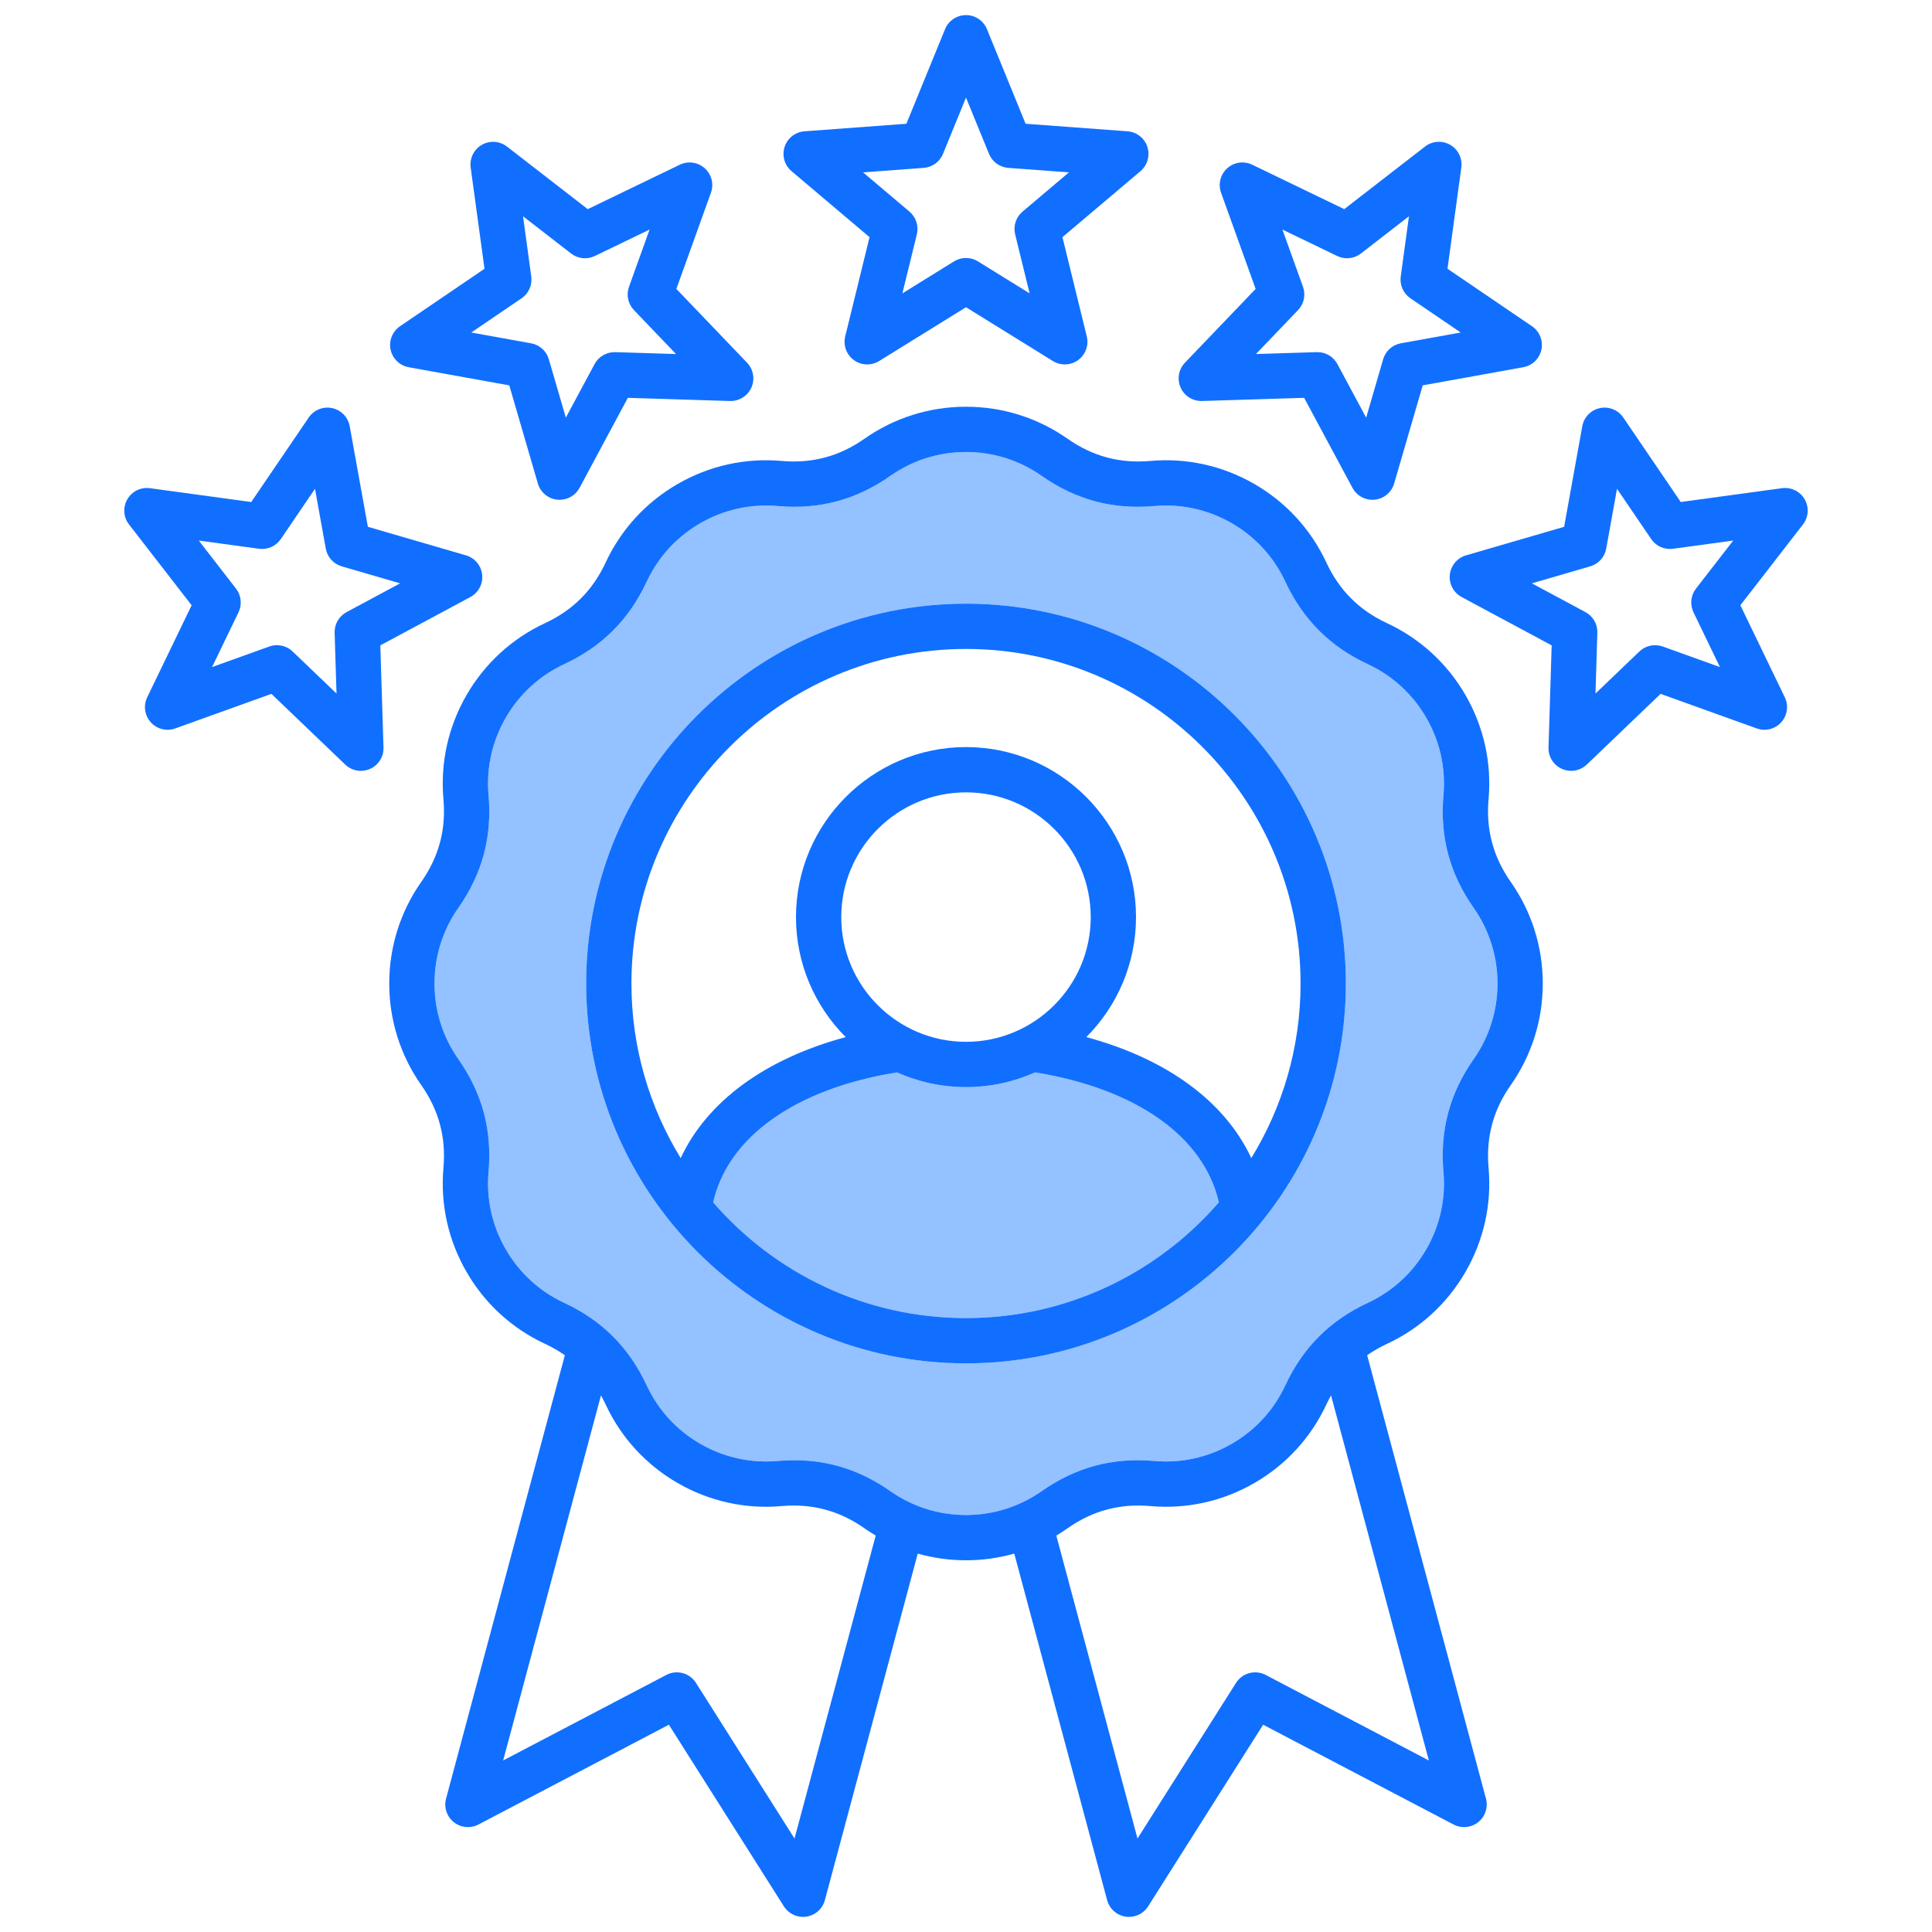 <svg id="Layer_1" viewBox="0 0 512 512" xmlns="http://www.w3.org/2000/svg" data-name="Layer 1"><path d="m382.532 210.715c.632-7.16-.941-14.249-4.552-20.5-3.609-6.251-8.962-11.159-15.479-14.192-10.049-4.678-17.207-11.837-21.884-21.885-3.033-6.517-7.941-11.869-14.192-15.478-6.252-3.61-13.344-5.185-20.5-4.552-11.049.977-20.821-1.646-29.896-8.011-5.885-4.126-12.812-6.308-20.029-6.308s-14.145 2.181-20.03 6.308c-9.073 6.364-18.85 8.988-29.895 8.011-7.157-.63-14.249.943-20.501 4.552-6.251 3.609-11.158 8.961-14.192 15.479-4.677 10.049-11.836 17.207-21.885 21.884-6.516 3.033-11.868 7.941-15.478 14.193-3.609 6.25-5.183 13.339-4.552 20.5.974 11.041-1.646 20.82-8.011 29.895-4.127 5.884-6.308 12.81-6.308 20.03s2.182 14.144 6.309 20.03c6.363 9.074 8.983 18.853 8.01 29.895-.631 7.161.942 14.25 4.552 20.5 3.609 6.251 8.962 11.159 15.479 14.192 10.049 4.677 17.207 11.836 21.884 21.885 3.033 6.516 7.941 11.868 14.192 15.478 6.252 3.608 13.344 5.181 20.501 4.551 1.492-.132 2.961-.198 4.407-.198 9.264 0 17.64 2.704 25.488 8.208 5.885 4.126 12.812 6.308 20.029 6.308s14.145-2.182 20.03-6.309c9.075-6.364 18.854-8.985 29.896-8.01 7.157.629 14.248-.943 20.5-4.552 6.251-3.609 11.158-8.961 14.192-15.479 4.677-10.048 11.835-17.207 21.885-21.884 6.516-3.033 11.868-7.941 15.478-14.192s5.184-13.34 4.552-20.5c-.974-11.042 1.646-20.821 8.011-29.896 4.127-5.885 6.309-12.811 6.309-20.03s-2.182-14.145-6.309-20.029c-6.364-9.076-8.984-18.854-8.011-29.896zm-126.532 150.587c-55.505 0-100.662-45.157-100.662-100.662s45.157-100.662 100.662-100.662 100.662 45.157 100.662 100.662-45.157 100.662-100.662 100.662z" fill="#94c1ff"/><path d="m274.296 284.195c-5.595 2.497-11.783 3.897-18.296 3.897s-12.701-1.4-18.296-3.897c-26.829 4.332-44.746 17.043-48.714 34.443 16.27 18.773 40.277 30.665 67.01 30.665s50.74-11.893 67.01-30.665c-3.969-17.399-21.886-30.111-48.714-34.443z" fill="#94c1ff"/><g fill="#116fff"><path d="m304.069 38.925c-.753-2.318-2.833-3.95-5.264-4.129l-27.007-1.997-10.245-25.068c-.922-2.256-3.116-3.73-5.554-3.73s-4.632 1.475-5.554 3.73l-10.244 25.068-27.007 1.997c-2.431.179-4.511 1.812-5.264 4.129s-.029 4.861 1.831 6.435l20.676 17.489-6.447 26.302c-.58 2.367.329 4.85 2.301 6.282 1.972 1.433 4.615 1.528 6.686.247l23.022-14.259 23.022 14.259c.971.601 2.065.899 3.159.899 1.24 0 2.479-.384 3.526-1.146 1.972-1.433 2.881-3.916 2.301-6.282l-6.447-26.302 20.677-17.489c1.86-1.574 2.584-4.117 1.831-6.435zm-33.095 17.162c-1.738 1.471-2.494 3.798-1.952 6.009l3.836 15.651-13.699-8.484c-.968-.6-2.063-.899-3.159-.899s-2.191.3-3.159.899l-13.699 8.484 3.836-15.651c.542-2.211-.214-4.539-1.952-6.009l-12.303-10.407 16.07-1.188c2.271-.167 4.251-1.606 5.111-3.714l6.096-14.917 6.097 14.917c.861 2.108 2.841 3.546 5.111 3.714l16.07 1.188z"/><path d="m312.875 102.712c.99 2.226 3.205 3.619 5.667 3.557l27.067-.838 12.809 23.861c1.052 1.96 3.092 3.162 5.284 3.162.209 0 .419-.011.629-.033 2.424-.255 4.453-1.951 5.134-4.291l7.568-26.002 26.65-4.808c2.398-.433 4.297-2.273 4.804-4.657s-.479-4.837-2.494-6.208l-22.391-15.232 3.662-26.832c.33-2.415-.834-4.789-2.944-6.008-2.11-1.218-4.749-1.039-6.675.454l-21.406 16.587-24.388-11.775c-2.192-1.059-4.813-.687-6.623.944-1.812 1.631-2.456 4.195-1.632 6.489l9.162 25.484-18.734 19.554c-1.687 1.76-2.141 4.365-1.149 6.591zm32.434-26.708-5.452-15.165 14.512 7.007c2.052.99 4.485.733 6.283-.661l12.738-9.871-2.18 15.966c-.308 2.256.688 4.492 2.57 5.772l13.323 9.064-15.858 2.861c-2.24.404-4.06 2.042-4.695 4.228l-4.504 15.473-7.621-14.198c-1.047-1.951-3.081-3.162-5.285-3.162-.062 0-.124 0-.187.003l-16.106.499 11.147-11.636c1.575-1.644 2.084-4.038 1.314-6.181z"/><path d="m103.513 92.664c.507 2.384 2.405 4.224 4.804 4.657l26.65 4.808 7.568 26.002c.681 2.34 2.71 4.036 5.134 4.291.211.022.42.033.629.033 2.191 0 4.232-1.202 5.284-3.162l12.809-23.861 27.068.838c2.429.073 4.676-1.33 5.667-3.557s.537-4.832-1.149-6.591l-18.734-19.554 9.161-25.484c.824-2.293.18-4.858-1.632-6.489s-4.431-2.003-6.623-.944l-24.388 11.775-21.406-16.587c-1.925-1.492-4.562-1.672-6.675-.453-2.11 1.218-3.274 3.593-2.944 6.007l3.663 26.832-22.392 15.232c-2.015 1.371-3.001 3.825-2.494 6.208zm34.708-13.609c1.883-1.281 2.878-3.517 2.569-5.772l-2.18-15.966 12.738 9.87c1.8 1.394 4.234 1.65 6.283.661l14.512-7.007-5.451 15.165c-.77 2.143-.261 4.537 1.314 6.181l11.147 11.636-16.106-.499c-2.257-.066-4.396 1.153-5.472 3.159l-7.622 14.199-4.504-15.473c-.636-2.186-2.455-3.824-4.695-4.228l-15.858-2.861 13.324-9.064z"/><path d="m408.852 260.64c0-9.697-2.934-19.006-8.484-26.919-4.673-6.664-6.597-13.844-5.882-21.951.851-9.629-1.264-19.157-6.112-27.555s-12.044-14.993-20.807-19.071c-7.379-3.435-12.635-8.691-16.069-16.07-4.079-8.763-10.674-15.958-19.071-20.806s-17.926-6.965-27.555-6.113c-8.1.715-15.287-1.208-21.952-5.882-7.915-5.549-17.223-8.483-26.919-8.483s-19.004 2.934-26.919 8.483c-6.662 4.672-13.842 6.595-21.95 5.882-9.632-.85-19.158 1.265-27.556 6.112-8.396 4.848-14.992 12.043-19.071 20.807-3.435 7.378-8.69 12.635-16.069 16.069-8.763 4.079-15.957 10.673-20.807 19.072-4.848 8.396-6.962 17.924-6.112 27.554.715 8.107-1.209 15.288-5.882 21.951-5.55 7.913-8.483 17.221-8.483 26.92s2.934 19.004 8.483 26.919c4.673 6.664 6.597 13.844 5.882 21.952-.85 9.63 1.265 19.158 6.112 27.554 4.85 8.398 12.044 14.993 20.807 19.071 1.893.881 3.641 1.886 5.259 3.012l-31.484 117.503c-.616 2.301.187 4.749 2.047 6.237s4.425 1.734 6.534.63l50.468-26.449 30.48 48.14c1.11 1.753 3.033 2.79 5.068 2.79.3 0 .603-.022.905-.069 2.355-.359 4.274-2.077 4.892-4.378l24.606-91.829c4.124 1.165 8.417 1.767 12.791 1.767s8.667-.602 12.791-1.767l24.605 91.829c.617 2.301 2.536 4.02 4.892 4.378.303.046.605.069.905.069 2.035 0 3.958-1.037 5.068-2.79l30.481-48.14 50.468 26.449c2.108 1.105 4.674.859 6.534-.63s2.663-3.937 2.047-6.237l-31.484-117.503c1.619-1.126 3.367-2.131 5.26-3.012 8.762-4.079 15.956-10.673 20.806-19.071 4.849-8.398 6.963-17.926 6.112-27.554-.715-8.108 1.209-15.288 5.882-21.951 5.551-7.914 8.484-17.223 8.484-26.92zm-198.297 226.586-26.116-41.247c-1.671-2.639-5.086-3.553-7.854-2.104l-43.241 22.662 25.92-96.737c.434.779.853 1.575 1.24 2.408 4.079 8.763 10.674 15.958 19.071 20.806 8.397 4.847 17.915 6.964 27.556 6.112 8.111-.713 15.287 1.209 21.951 5.882.975.684 1.972 1.327 2.987 1.93l-21.513 80.288zm168.103-20.689-43.241-22.662c-2.767-1.45-6.183-.534-7.854 2.104l-26.117 41.247-21.512-80.288c1.015-.604 2.012-1.247 2.987-1.931 6.665-4.674 13.848-6.595 21.952-5.882 9.632.85 19.157-1.265 27.555-6.113 8.397-4.848 14.991-12.043 19.071-20.807.387-.832.806-1.629 1.24-2.407l25.92 96.738zm11.886-185.867c-6.364 9.075-8.984 18.854-8.011 29.896.632 7.159-.941 14.248-4.552 20.5-3.609 6.251-8.962 11.159-15.478 14.192-10.05 4.678-17.208 11.836-21.885 21.884-3.034 6.517-7.941 11.87-14.192 15.479-6.252 3.608-13.343 5.181-20.5 4.552-11.042-.975-20.82 1.646-29.896 8.01-5.886 4.127-12.812 6.309-20.03 6.309s-14.145-2.182-20.029-6.308c-7.849-5.505-16.225-8.208-25.488-8.208-1.446 0-2.915.066-4.407.198-7.157.63-14.249-.943-20.501-4.551-6.251-3.61-11.159-8.962-14.192-15.478-4.677-10.049-11.835-17.208-21.884-21.885-6.517-3.033-11.869-7.941-15.479-14.192-3.609-6.25-5.183-13.339-4.552-20.5.974-11.042-1.646-20.82-8.01-29.895-4.127-5.886-6.309-12.812-6.309-20.03s2.181-14.146 6.308-20.03c6.364-9.075 8.984-18.854 8.011-29.895-.631-7.161.942-14.25 4.552-20.5 3.609-6.252 8.962-11.16 15.478-14.193 10.049-4.677 17.208-11.835 21.885-21.884 3.034-6.518 7.941-11.87 14.192-15.479 6.252-3.608 13.344-5.182 20.501-4.552 11.045.978 20.821-1.647 29.895-8.011 5.886-4.127 12.812-6.308 20.03-6.308s14.145 2.181 20.029 6.308c9.075 6.365 18.848 8.988 29.896 8.011 7.156-.633 14.248.942 20.5 4.552 6.251 3.609 11.159 8.961 14.192 15.478 4.677 10.048 11.835 17.208 21.884 21.885 6.517 3.033 11.869 7.941 15.479 14.192s5.184 13.34 4.552 20.5c-.974 11.041 1.646 20.82 8.011 29.896 4.127 5.885 6.309 12.811 6.309 20.029s-2.182 14.145-6.309 20.03z"/><path d="m430.185 110.647c-1.371-2.015-3.829-3-6.208-2.494-2.385.507-4.225 2.405-4.657 4.803l-4.809 26.65-26.002 7.568c-2.34.681-4.035 2.71-4.29 5.134s.981 4.761 3.129 5.914l23.86 12.808-.838 27.068c-.075 2.436 1.33 4.675 3.557 5.667.784.349 1.614.519 2.439.519 1.517 0 3.012-.575 4.151-1.667l19.556-18.735 25.484 9.161c2.292.825 4.857.18 6.488-1.631s2.004-4.429.944-6.624l-11.775-24.387 16.588-21.406c1.493-1.927 1.673-4.564.454-6.675s-3.597-3.274-6.008-2.945l-26.832 3.663-15.232-22.391zm18.608 51.625 7.007 14.511-15.165-5.451c-2.143-.771-4.535-.262-6.18 1.313l-11.637 11.148.499-16.106c.07-2.275-1.153-4.395-3.159-5.472l-14.198-7.622 15.473-4.503c2.186-.636 3.823-2.455 4.228-4.695l2.861-15.858 9.064 13.324c1.281 1.883 3.522 2.877 5.772 2.57l15.966-2.179-9.87 12.737c-1.396 1.8-1.65 4.234-.661 6.284z"/><path d="m256 159.979c-55.505 0-100.662 45.157-100.662 100.662s45.157 100.662 100.662 100.662 100.662-45.157 100.662-100.662-45.157-100.662-100.662-100.662zm0 189.324c-26.733 0-50.741-11.893-67.01-30.665 3.968-17.399 21.885-30.111 48.714-34.443 5.595 2.497 11.784 3.897 18.296 3.897s12.701-1.4 18.296-3.897c26.828 4.332 44.745 17.044 48.714 34.443-16.27 18.772-40.277 30.665-67.01 30.665zm-33.056-106.265c0-18.227 14.829-33.055 33.056-33.055s33.055 14.828 33.055 33.055-14.828 33.055-33.055 33.055-33.056-14.828-33.056-33.055zm108.665 63.861c-7.011-15.004-22.374-26.299-43.729-32.056 8.136-8.155 13.174-19.402 13.174-31.804 0-24.843-20.212-45.055-45.055-45.055s-45.056 20.211-45.056 45.055c0 12.402 5.038 23.649 13.174 31.804-21.355 5.757-36.718 17.052-43.728 32.056-8.274-13.475-13.052-29.318-13.052-46.257 0-48.889 39.773-88.662 88.662-88.662s88.662 39.773 88.662 88.662c0 16.939-4.778 32.782-13.053 46.258z"/><path d="m50.785 160.401-11.775 24.387c-1.06 2.195-.687 4.812.944 6.624s4.195 2.455 6.488 1.631l25.484-9.161 19.556 18.735c1.14 1.092 2.635 1.667 4.151 1.667.824 0 1.655-.17 2.439-.519 2.227-.992 3.632-3.231 3.557-5.667l-.838-27.068 23.86-12.808c2.147-1.153 3.384-3.49 3.129-5.914s-1.95-4.453-4.29-5.134l-26.002-7.568-4.809-26.65c-.433-2.398-2.272-4.297-4.657-4.803-2.382-.507-4.837.479-6.208 2.494l-15.231 22.391-26.833-3.663c-2.42-.329-4.79.834-6.008 2.945-1.219 2.111-1.039 4.749.454 6.675l16.588 21.406zm17.857-14.971c2.253.308 4.492-.688 5.772-2.57l9.063-13.323 2.861 15.858c.404 2.24 2.042 4.059 4.228 4.695l15.473 4.503-14.198 7.622c-2.006 1.077-3.229 3.197-3.159 5.472l.499 16.106-11.637-11.148c-1.136-1.088-2.63-1.667-4.151-1.667-.681 0-1.366.116-2.028.354l-15.165 5.451 7.007-14.511c.989-2.05.734-4.484-.661-6.284l-9.87-12.737 15.967 2.179z"/></g></svg>

